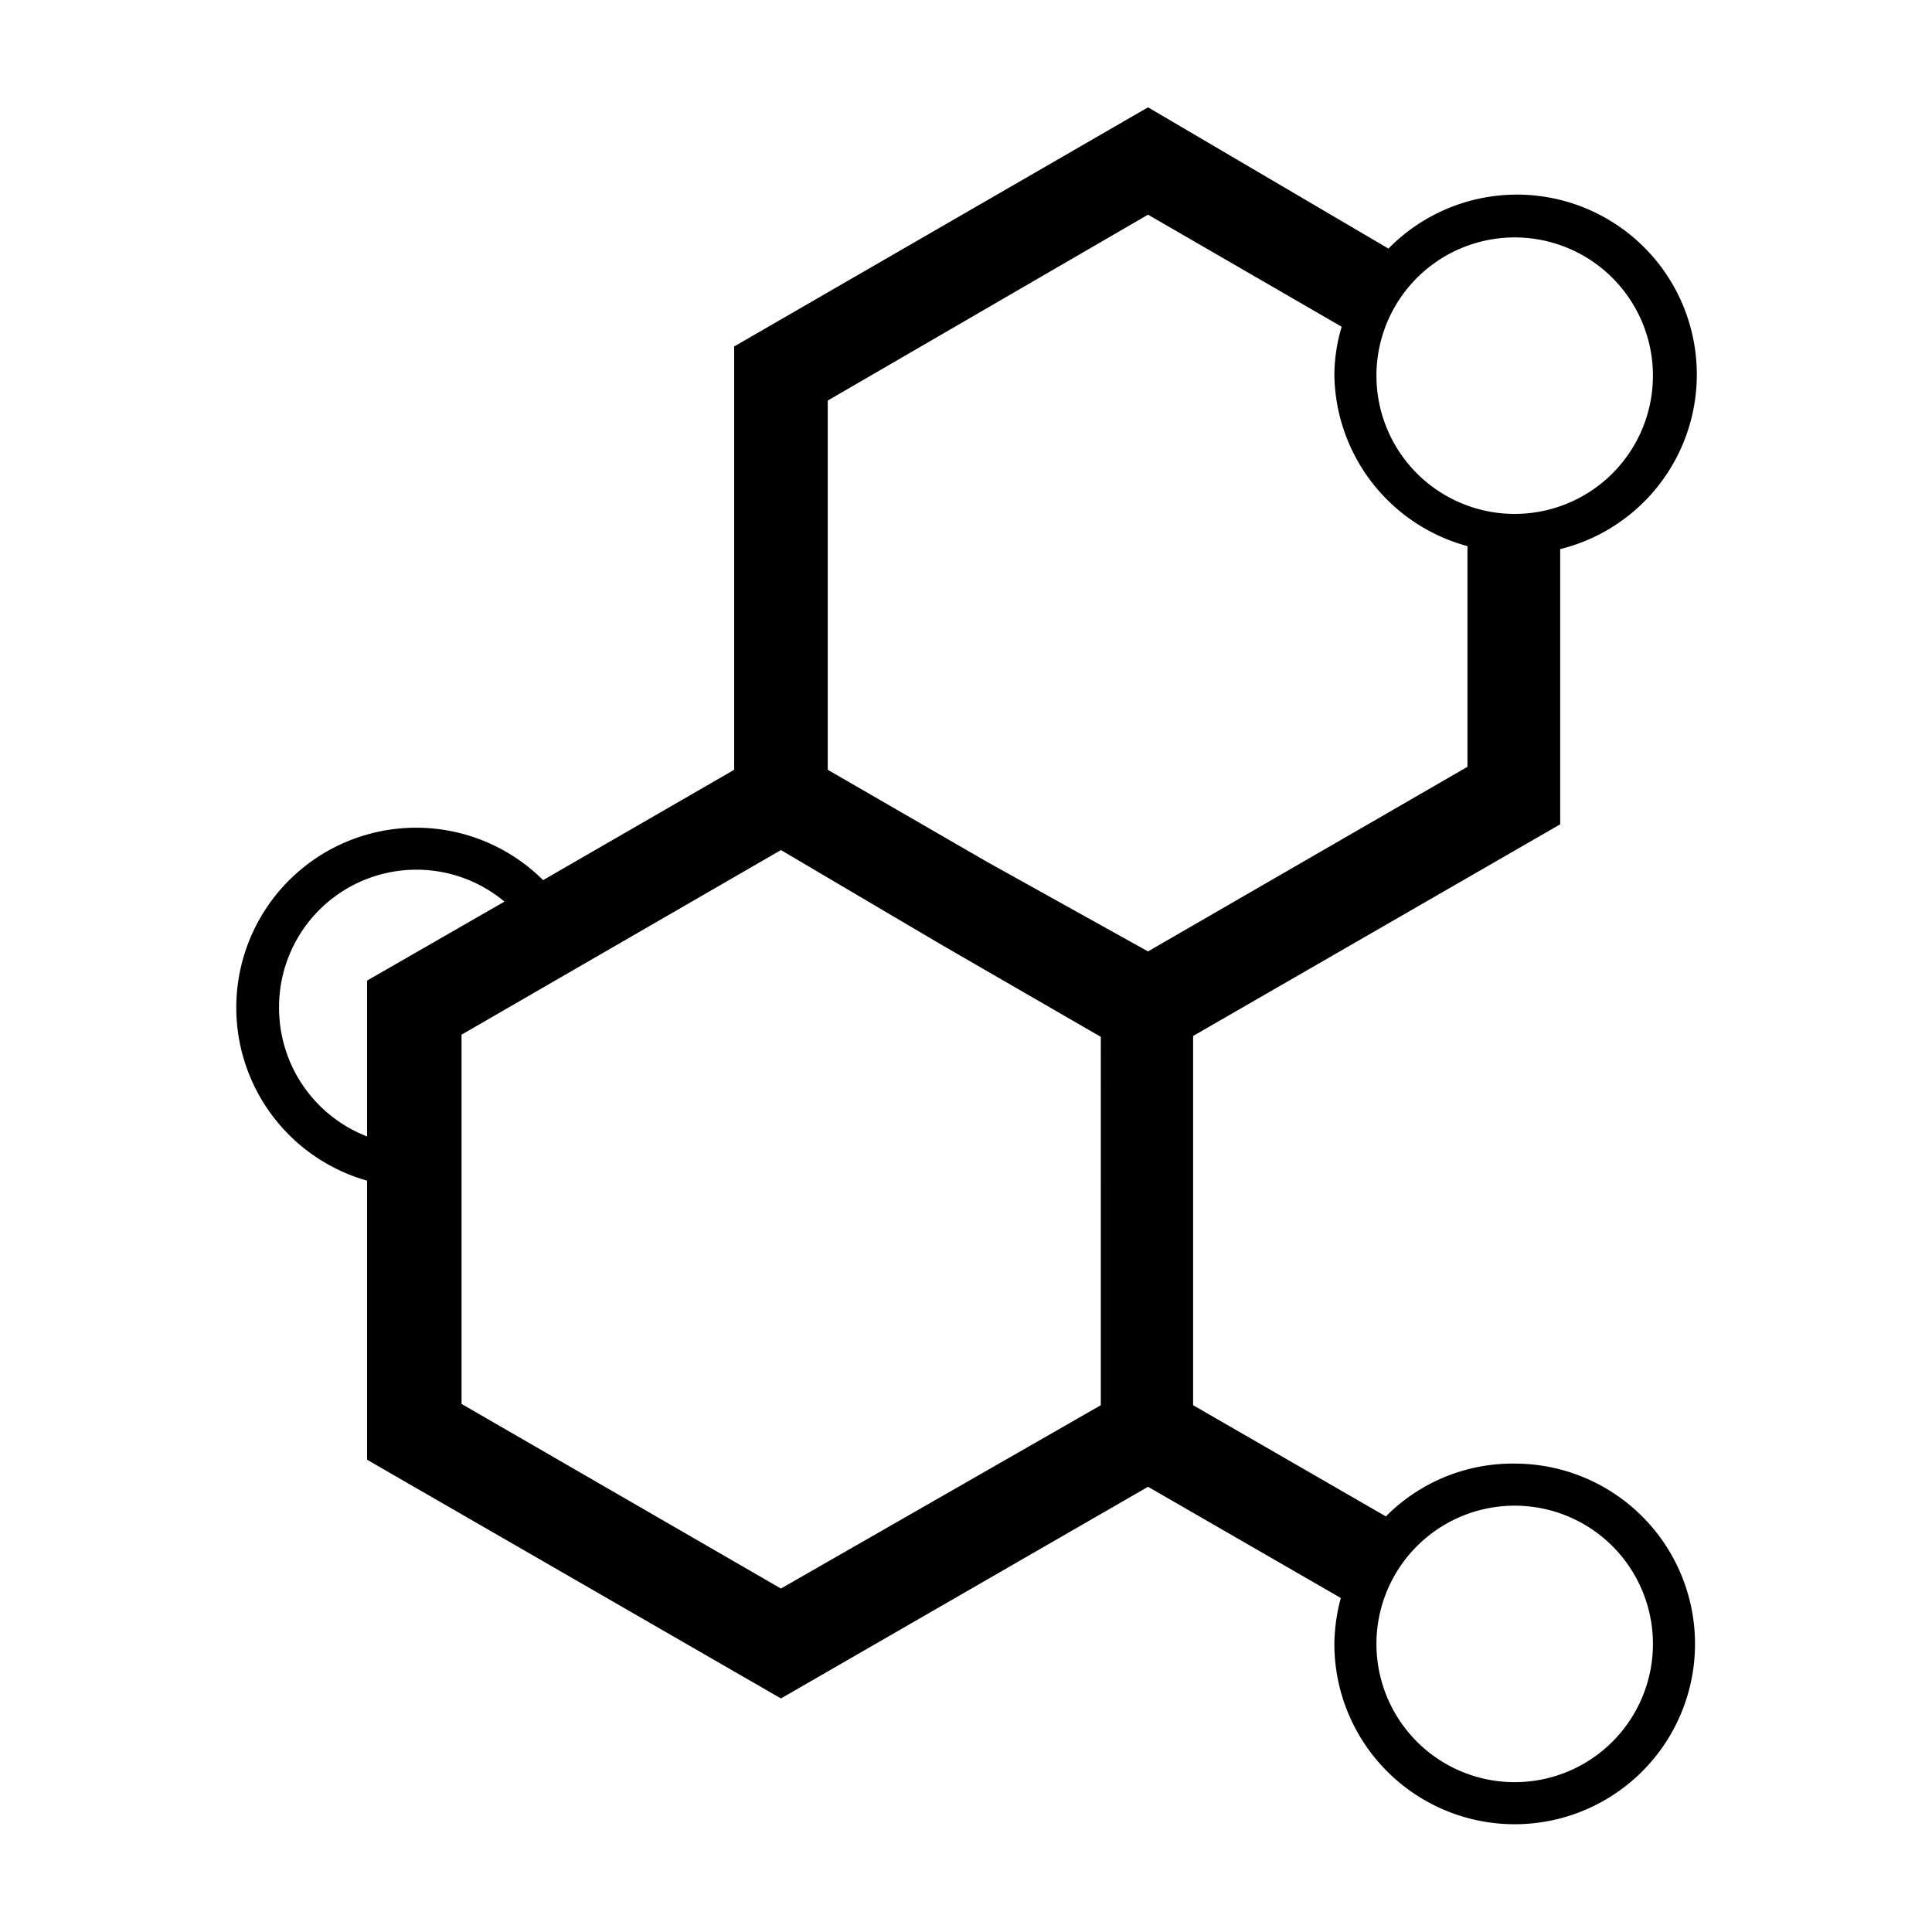 <svg xmlns="http://www.w3.org/2000/svg" viewBox="0 0 45 45"><path d="M35.28,34.09a4.16,4.16,0,0,0-3,1.23l-4.49-2.59v-8.6l8.55-4.93V12.79a4.19,4.19,0,1,0-4-7L26.74,2.5,17.1,8.07v9.86L12.65,20.5a4.19,4.19,0,1,0-4.1,7V34l9.64,5.56,8.55-4.93,4.49,2.59a4.27,4.27,0,0,0-.15,1.08,4.2,4.2,0,1,0,4.2-4.21Zm0-28.56a3.22,3.22,0,1,1-3.22,3.22A3.22,3.22,0,0,1,35.28,5.53Zm-16,3.8L26.74,5l4.51,2.61a4,4,0,0,0-.17,1.11,4.19,4.19,0,0,0,3.1,4v5.14l-7.44,4.3L23,20.08l-3.72-2.15ZM6.5,23.5A3.2,3.2,0,0,1,11.75,21l-3.2,1.84v3.63A3.21,3.21,0,0,1,6.5,23.5Zm19.14,9.23L18.19,37l-7.44-4.3v-8.6l7.44-4.3L21.92,22l3.72,2.15Zm9.64,8.78A3.22,3.22,0,1,1,38.5,38.3,3.22,3.22,0,0,1,35.28,41.51Z"/></svg>